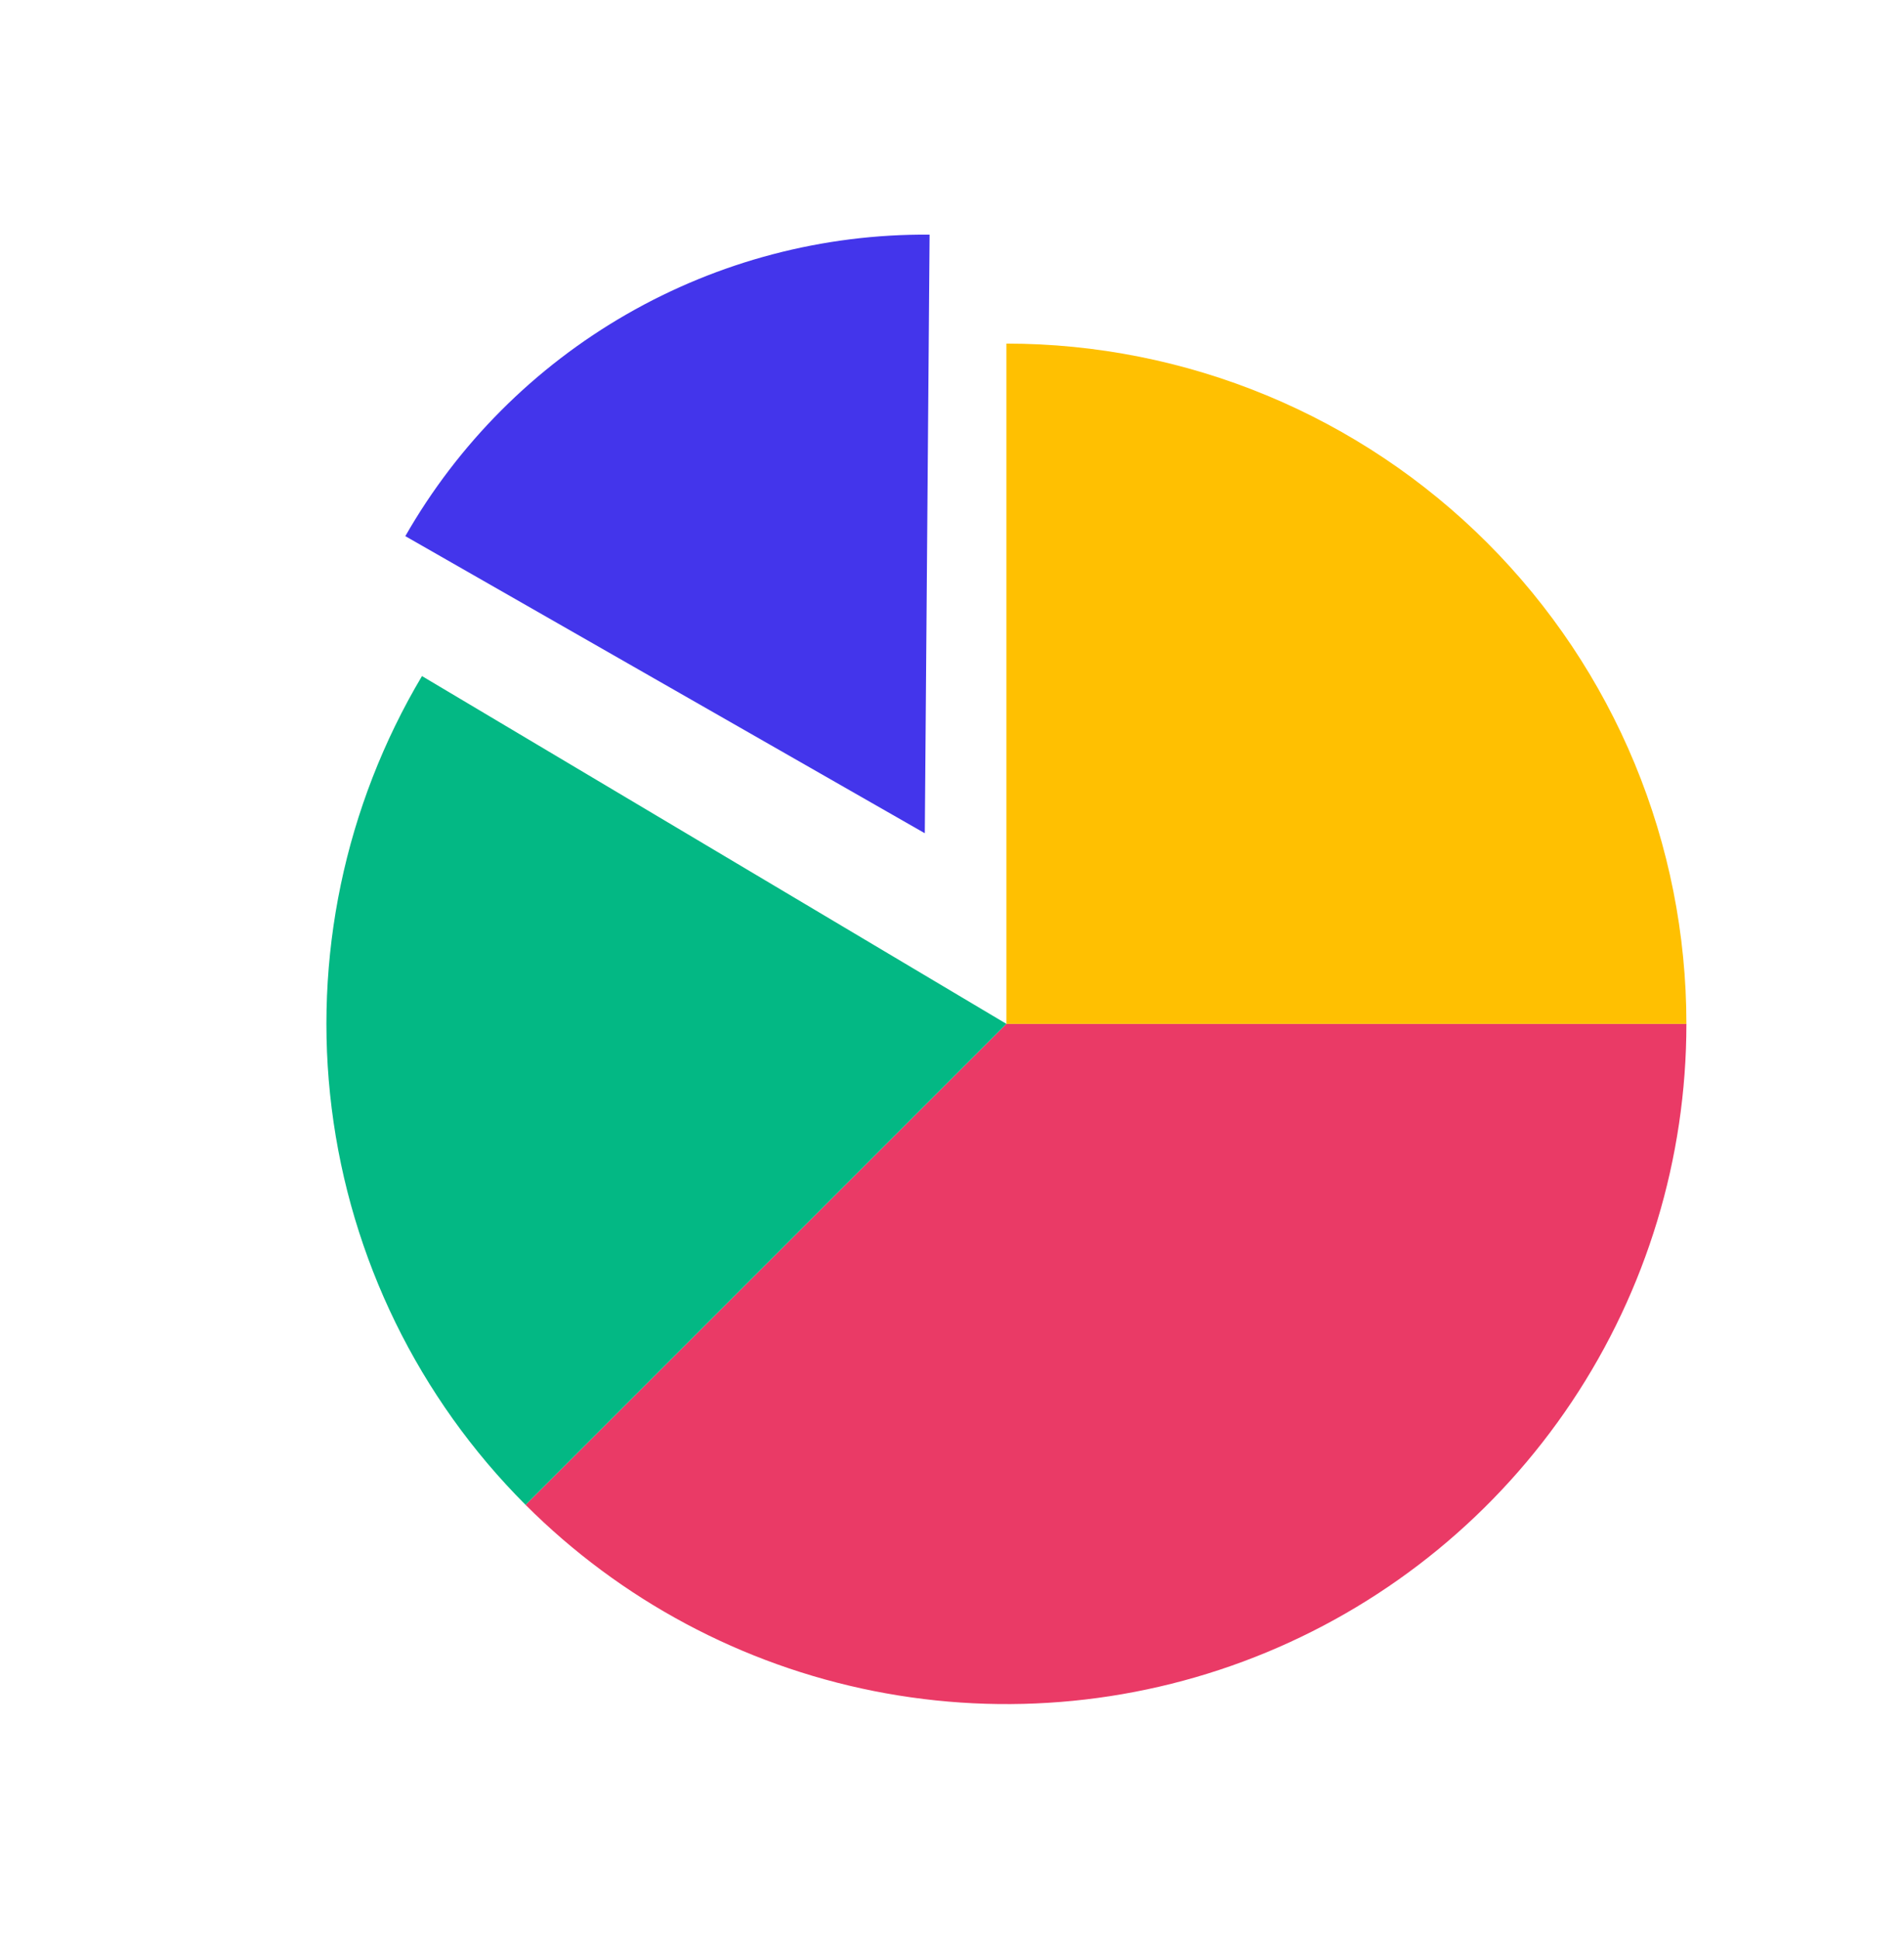 <svg width="56" height="57" viewBox="0 0 56 57" fill="none" xmlns="http://www.w3.org/2000/svg">
<path d="M49.6 30.102C49.6 34.057 48.427 37.924 46.23 41.213C44.032 44.502 40.908 47.065 37.254 48.579C33.599 50.093 29.578 50.489 25.698 49.717C21.819 48.946 18.255 47.041 15.458 44.244L29.6 30.102H49.6Z" fill="#EA3A66"/>
<path d="M29.6 10.102C32.227 10.102 34.827 10.619 37.254 11.624C39.68 12.629 41.885 14.102 43.742 15.959C45.599 17.817 47.073 20.021 48.078 22.448C49.083 24.874 49.6 27.475 49.6 30.102L29.6 30.102V10.102Z" fill="#FFC001"/>
<path d="M15.458 44.244C12.313 41.099 10.306 36.996 9.755 32.583C9.203 28.17 10.138 23.699 12.411 19.877L29.6 30.102L15.458 44.244Z" fill="#03B884"/>
<path d="M11.921 15.763C13.472 13.049 15.719 10.798 18.429 9.24C21.139 7.682 24.215 6.874 27.341 6.899L27.2 24.498L11.921 15.763Z" fill="#4335EB"/>
</svg>
